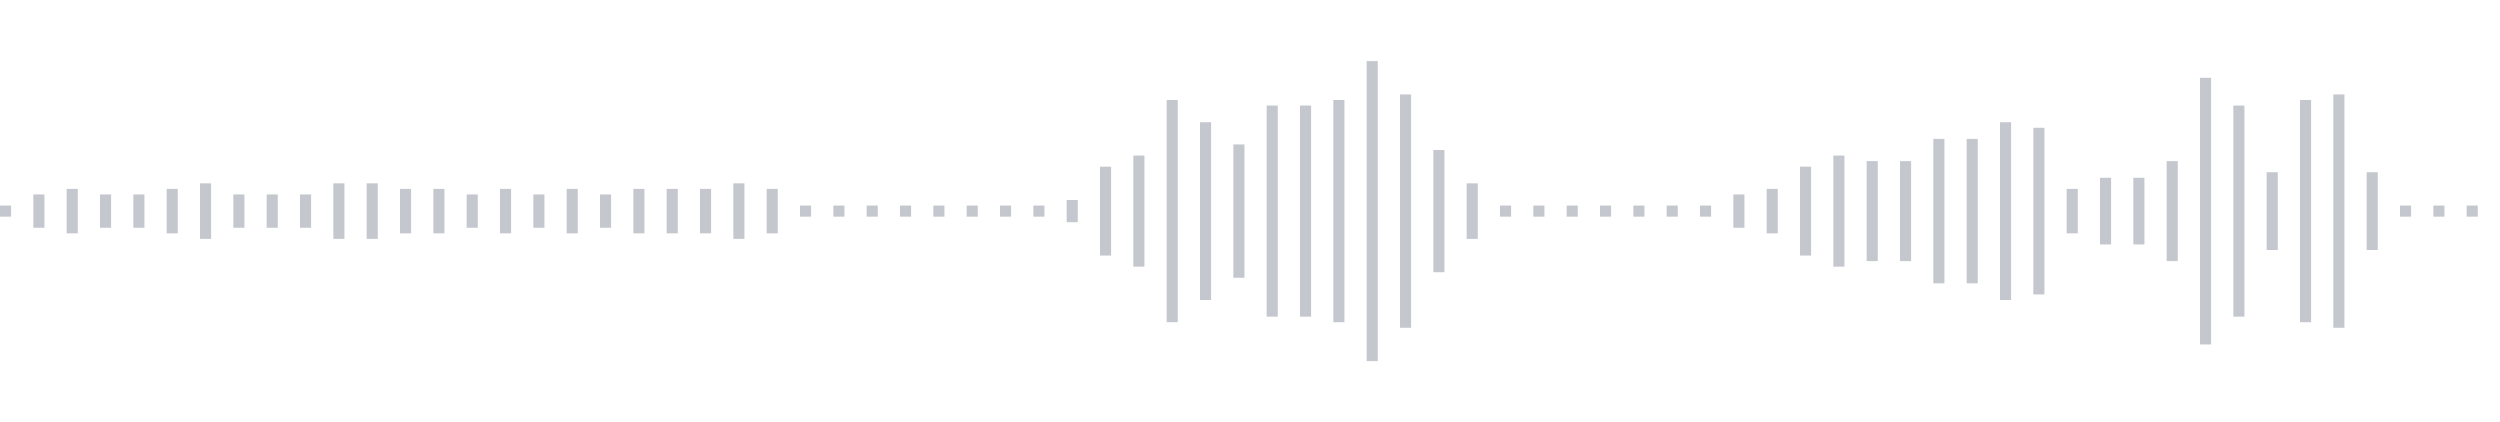 <svg xmlns="http://www.w3.org/2000/svg" xmlns:xlink="http://www.w3/org/1999/xlink" viewBox="0 0 225 38" preserveAspectRatio="none" width="100%" height="100%" fill="#C4C8CE"><g id="waveform-8374900c-9f84-4cea-a870-7cacd944d7a7"><rect x="0" y="18.5" width="1" height="1"/><rect x="3" y="17.5" width="1" height="3"/><rect x="6" y="17.0" width="1" height="4"/><rect x="9" y="17.5" width="1" height="3"/><rect x="12" y="17.5" width="1" height="3"/><rect x="15" y="17.0" width="1" height="4"/><rect x="18" y="16.5" width="1" height="5"/><rect x="21" y="17.5" width="1" height="3"/><rect x="24" y="17.5" width="1" height="3"/><rect x="27" y="17.5" width="1" height="3"/><rect x="30" y="16.5" width="1" height="5"/><rect x="33" y="16.5" width="1" height="5"/><rect x="36" y="17.0" width="1" height="4"/><rect x="39" y="17.0" width="1" height="4"/><rect x="42" y="17.5" width="1" height="3"/><rect x="45" y="17.0" width="1" height="4"/><rect x="48" y="17.5" width="1" height="3"/><rect x="51" y="17.0" width="1" height="4"/><rect x="54" y="17.5" width="1" height="3"/><rect x="57" y="17.0" width="1" height="4"/><rect x="60" y="17.0" width="1" height="4"/><rect x="63" y="17.0" width="1" height="4"/><rect x="66" y="16.5" width="1" height="5"/><rect x="69" y="17.0" width="1" height="4"/><rect x="72" y="18.5" width="1" height="1"/><rect x="75" y="18.5" width="1" height="1"/><rect x="78" y="18.5" width="1" height="1"/><rect x="81" y="18.5" width="1" height="1"/><rect x="84" y="18.5" width="1" height="1"/><rect x="87" y="18.5" width="1" height="1"/><rect x="90" y="18.5" width="1" height="1"/><rect x="93" y="18.5" width="1" height="1"/><rect x="96" y="18.0" width="1" height="2"/><rect x="99" y="15.0" width="1" height="8"/><rect x="102" y="14.0" width="1" height="10"/><rect x="105" y="9.0" width="1" height="20"/><rect x="108" y="11.0" width="1" height="16"/><rect x="111" y="13.0" width="1" height="12"/><rect x="114" y="9.5" width="1" height="19"/><rect x="117" y="9.5" width="1" height="19"/><rect x="120" y="9.0" width="1" height="20"/><rect x="123" y="5.5" width="1" height="27"/><rect x="126" y="8.5" width="1" height="21"/><rect x="129" y="13.5" width="1" height="11"/><rect x="132" y="16.5" width="1" height="5"/><rect x="135" y="18.5" width="1" height="1"/><rect x="138" y="18.5" width="1" height="1"/><rect x="141" y="18.5" width="1" height="1"/><rect x="144" y="18.5" width="1" height="1"/><rect x="147" y="18.5" width="1" height="1"/><rect x="150" y="18.5" width="1" height="1"/><rect x="153" y="18.5" width="1" height="1"/><rect x="156" y="17.5" width="1" height="3"/><rect x="159" y="17.0" width="1" height="4"/><rect x="162" y="15.0" width="1" height="8"/><rect x="165" y="14.0" width="1" height="10"/><rect x="168" y="14.5" width="1" height="9"/><rect x="171" y="14.5" width="1" height="9"/><rect x="174" y="12.5" width="1" height="13"/><rect x="177" y="12.5" width="1" height="13"/><rect x="180" y="11.0" width="1" height="16"/><rect x="183" y="11.5" width="1" height="15"/><rect x="186" y="17.0" width="1" height="4"/><rect x="189" y="16.0" width="1" height="6"/><rect x="192" y="16.0" width="1" height="6"/><rect x="195" y="14.5" width="1" height="9"/><rect x="198" y="7.0" width="1" height="24"/><rect x="201" y="9.5" width="1" height="19"/><rect x="204" y="15.5" width="1" height="7"/><rect x="207" y="9.0" width="1" height="20"/><rect x="210" y="8.5" width="1" height="21"/><rect x="213" y="15.5" width="1" height="7"/><rect x="216" y="18.5" width="1" height="1"/><rect x="219" y="18.5" width="1" height="1"/><rect x="222" y="18.5" width="1" height="1"/></g></svg>
